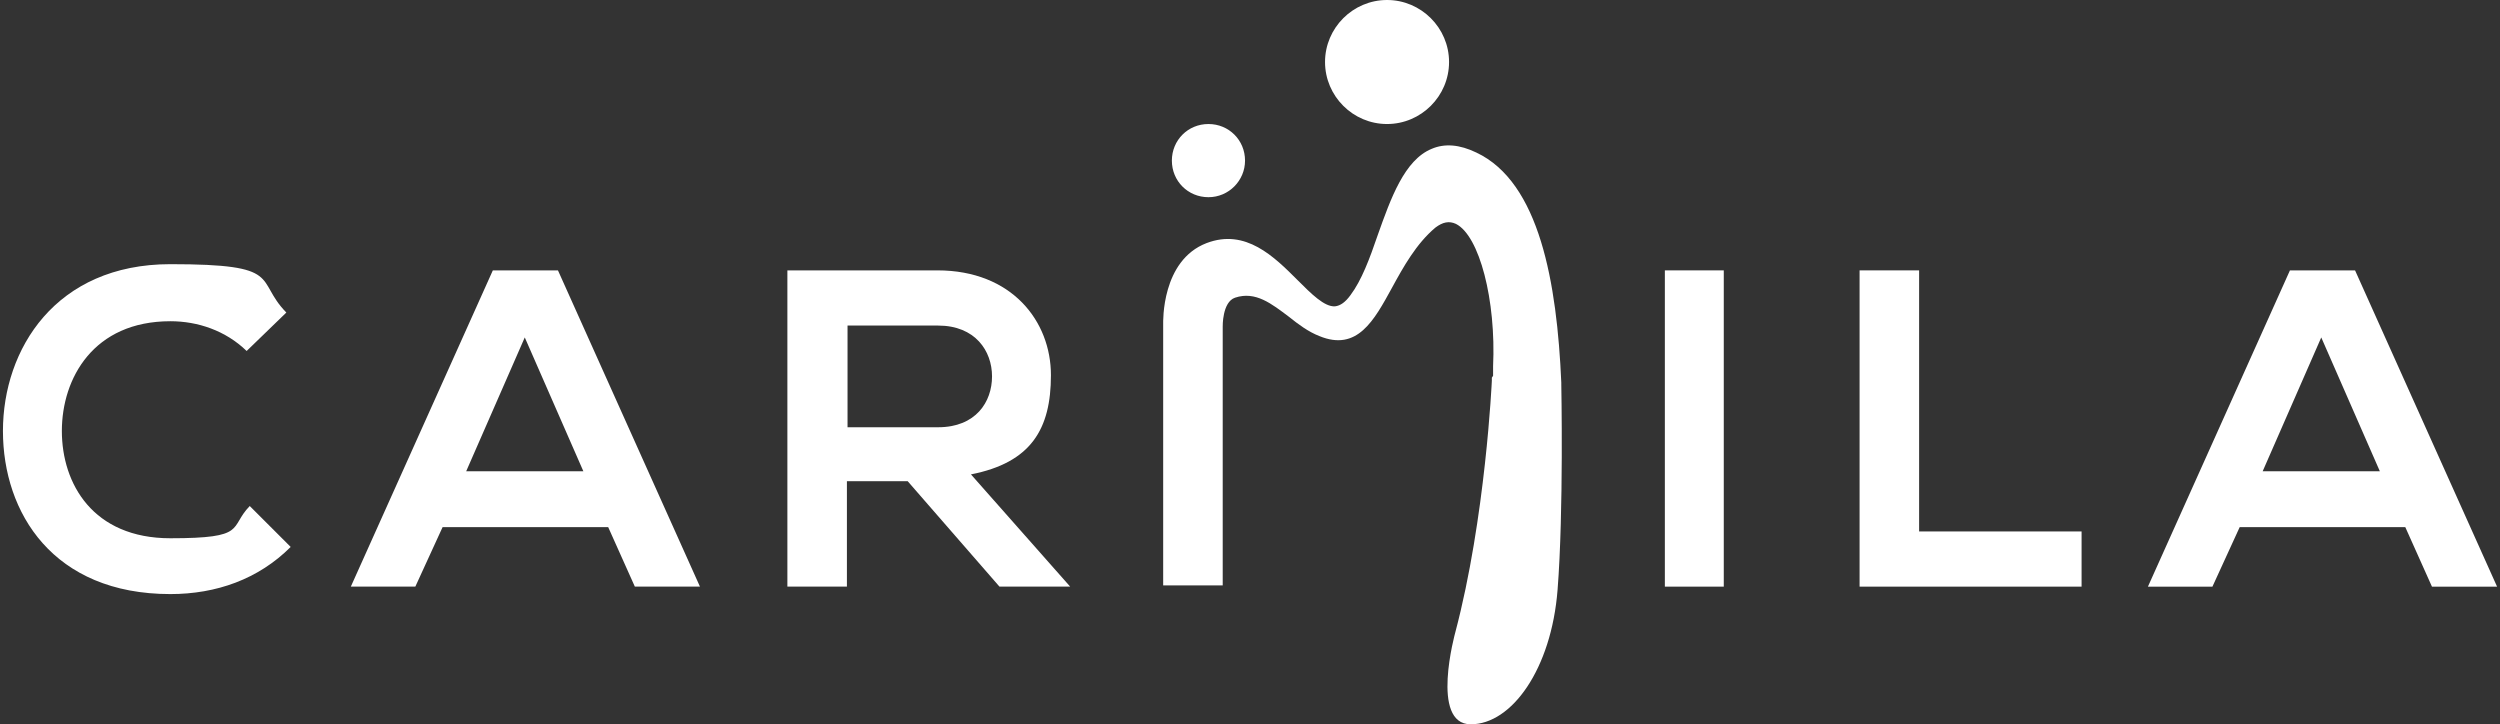 <svg width="214" height="62" viewBox="0 0 214 62" fill="none" xmlns="http://www.w3.org/2000/svg">
<rect x="0" y="0" width="214" height="62" fill="#333333" stroke="none"/>
<path d="M147.555 23.144H142.512V50.216H147.555V23.144Z" fill="white"/>
<path d="M164.276 23.144V45.492H178.183V50.216H159.18V23.144H164.276Z" fill="white"/>
<path d="M205.839 45.12H191.719L189.384 50.216H183.863L196.019 23.144H201.593L213.749 50.216H208.175L205.892 45.12H205.839ZM198.726 28.824L193.683 40.343H203.716L198.673 28.824H198.726Z" fill="white"/>
<path d="M124.039 5.308C124.039 8.228 121.651 10.616 118.731 10.616C115.812 10.616 113.423 8.228 113.423 5.308C113.423 2.389 115.812 0 118.731 0C121.651 0 124.039 2.389 124.039 5.308Z" fill="white"/>
<path d="M106.575 13.748C106.575 15.447 105.195 16.88 103.443 16.88C101.692 16.88 100.312 15.5 100.312 13.748C100.312 11.996 101.692 10.616 103.443 10.616C105.195 10.616 106.575 11.996 106.575 13.748Z" fill="white"/>
<path d="M127.702 32.327V32.593C127.702 32.593 127.171 44.324 124.57 54.144C124.57 54.144 122.394 62 125.897 62C129.401 62 132.798 57.276 133.329 50.481C133.859 43.687 133.647 32.911 133.647 32.911V32.752C133.275 24.206 131.789 15.606 126.375 13.058C124.942 12.368 123.668 12.262 122.553 12.74C120.217 13.695 119.049 16.986 117.935 20.118C117.245 22.136 116.555 23.993 115.599 25.267C115.174 25.851 114.75 26.17 114.272 26.223C113.37 26.276 112.255 25.161 111.087 23.993C109.07 21.976 106.628 19.535 103.284 20.808C99.409 22.295 99.568 27.55 99.568 27.762V50.11H104.664V27.974C104.664 27.974 104.611 25.851 105.726 25.48C107.478 24.896 108.858 26.01 110.344 27.125C111.14 27.762 111.989 28.399 112.945 28.771C116.183 30.098 117.616 27.444 119.156 24.63C120.111 22.879 121.226 20.861 122.871 19.481C123.508 19.004 124.039 18.897 124.623 19.163C126.64 20.171 128.073 25.692 127.808 31.372C127.808 31.637 127.808 31.902 127.808 32.168" fill="white"/>
<path d="M24.882 46.818C22.122 49.579 18.512 50.853 14.584 50.853C4.552 50.853 0.252 43.899 0.252 36.892C0.252 29.885 4.764 22.613 14.584 22.613C24.404 22.613 21.75 23.94 24.511 26.753L21.113 30.044C19.308 28.293 16.92 27.497 14.584 27.497C8.002 27.497 5.295 32.38 5.295 36.892C5.295 41.404 7.949 46.075 14.584 46.075C21.219 46.075 19.574 45.173 21.378 43.315L24.882 46.818Z" fill="white"/>
<path d="M52.007 45.12H37.887L35.552 50.215H30.031L42.187 23.144H47.761L59.916 50.215H54.343L52.06 45.12H52.007ZM44.947 28.823L39.905 40.342H49.937L44.894 28.823H44.947Z" fill="white"/>
<path d="M91.712 50.215H85.555L77.698 41.191H72.496V50.215H67.4V23.144C71.753 23.144 75.947 23.144 80.246 23.144C86.616 23.144 89.96 27.496 89.96 32.114C89.96 36.733 88.262 39.599 83.113 40.608L91.606 50.215H91.712ZM72.549 27.921V36.573H80.299C83.537 36.573 84.918 34.397 84.918 32.221C84.918 30.044 83.484 27.868 80.299 27.868H72.549V27.921Z" fill="white"/>
</svg>
